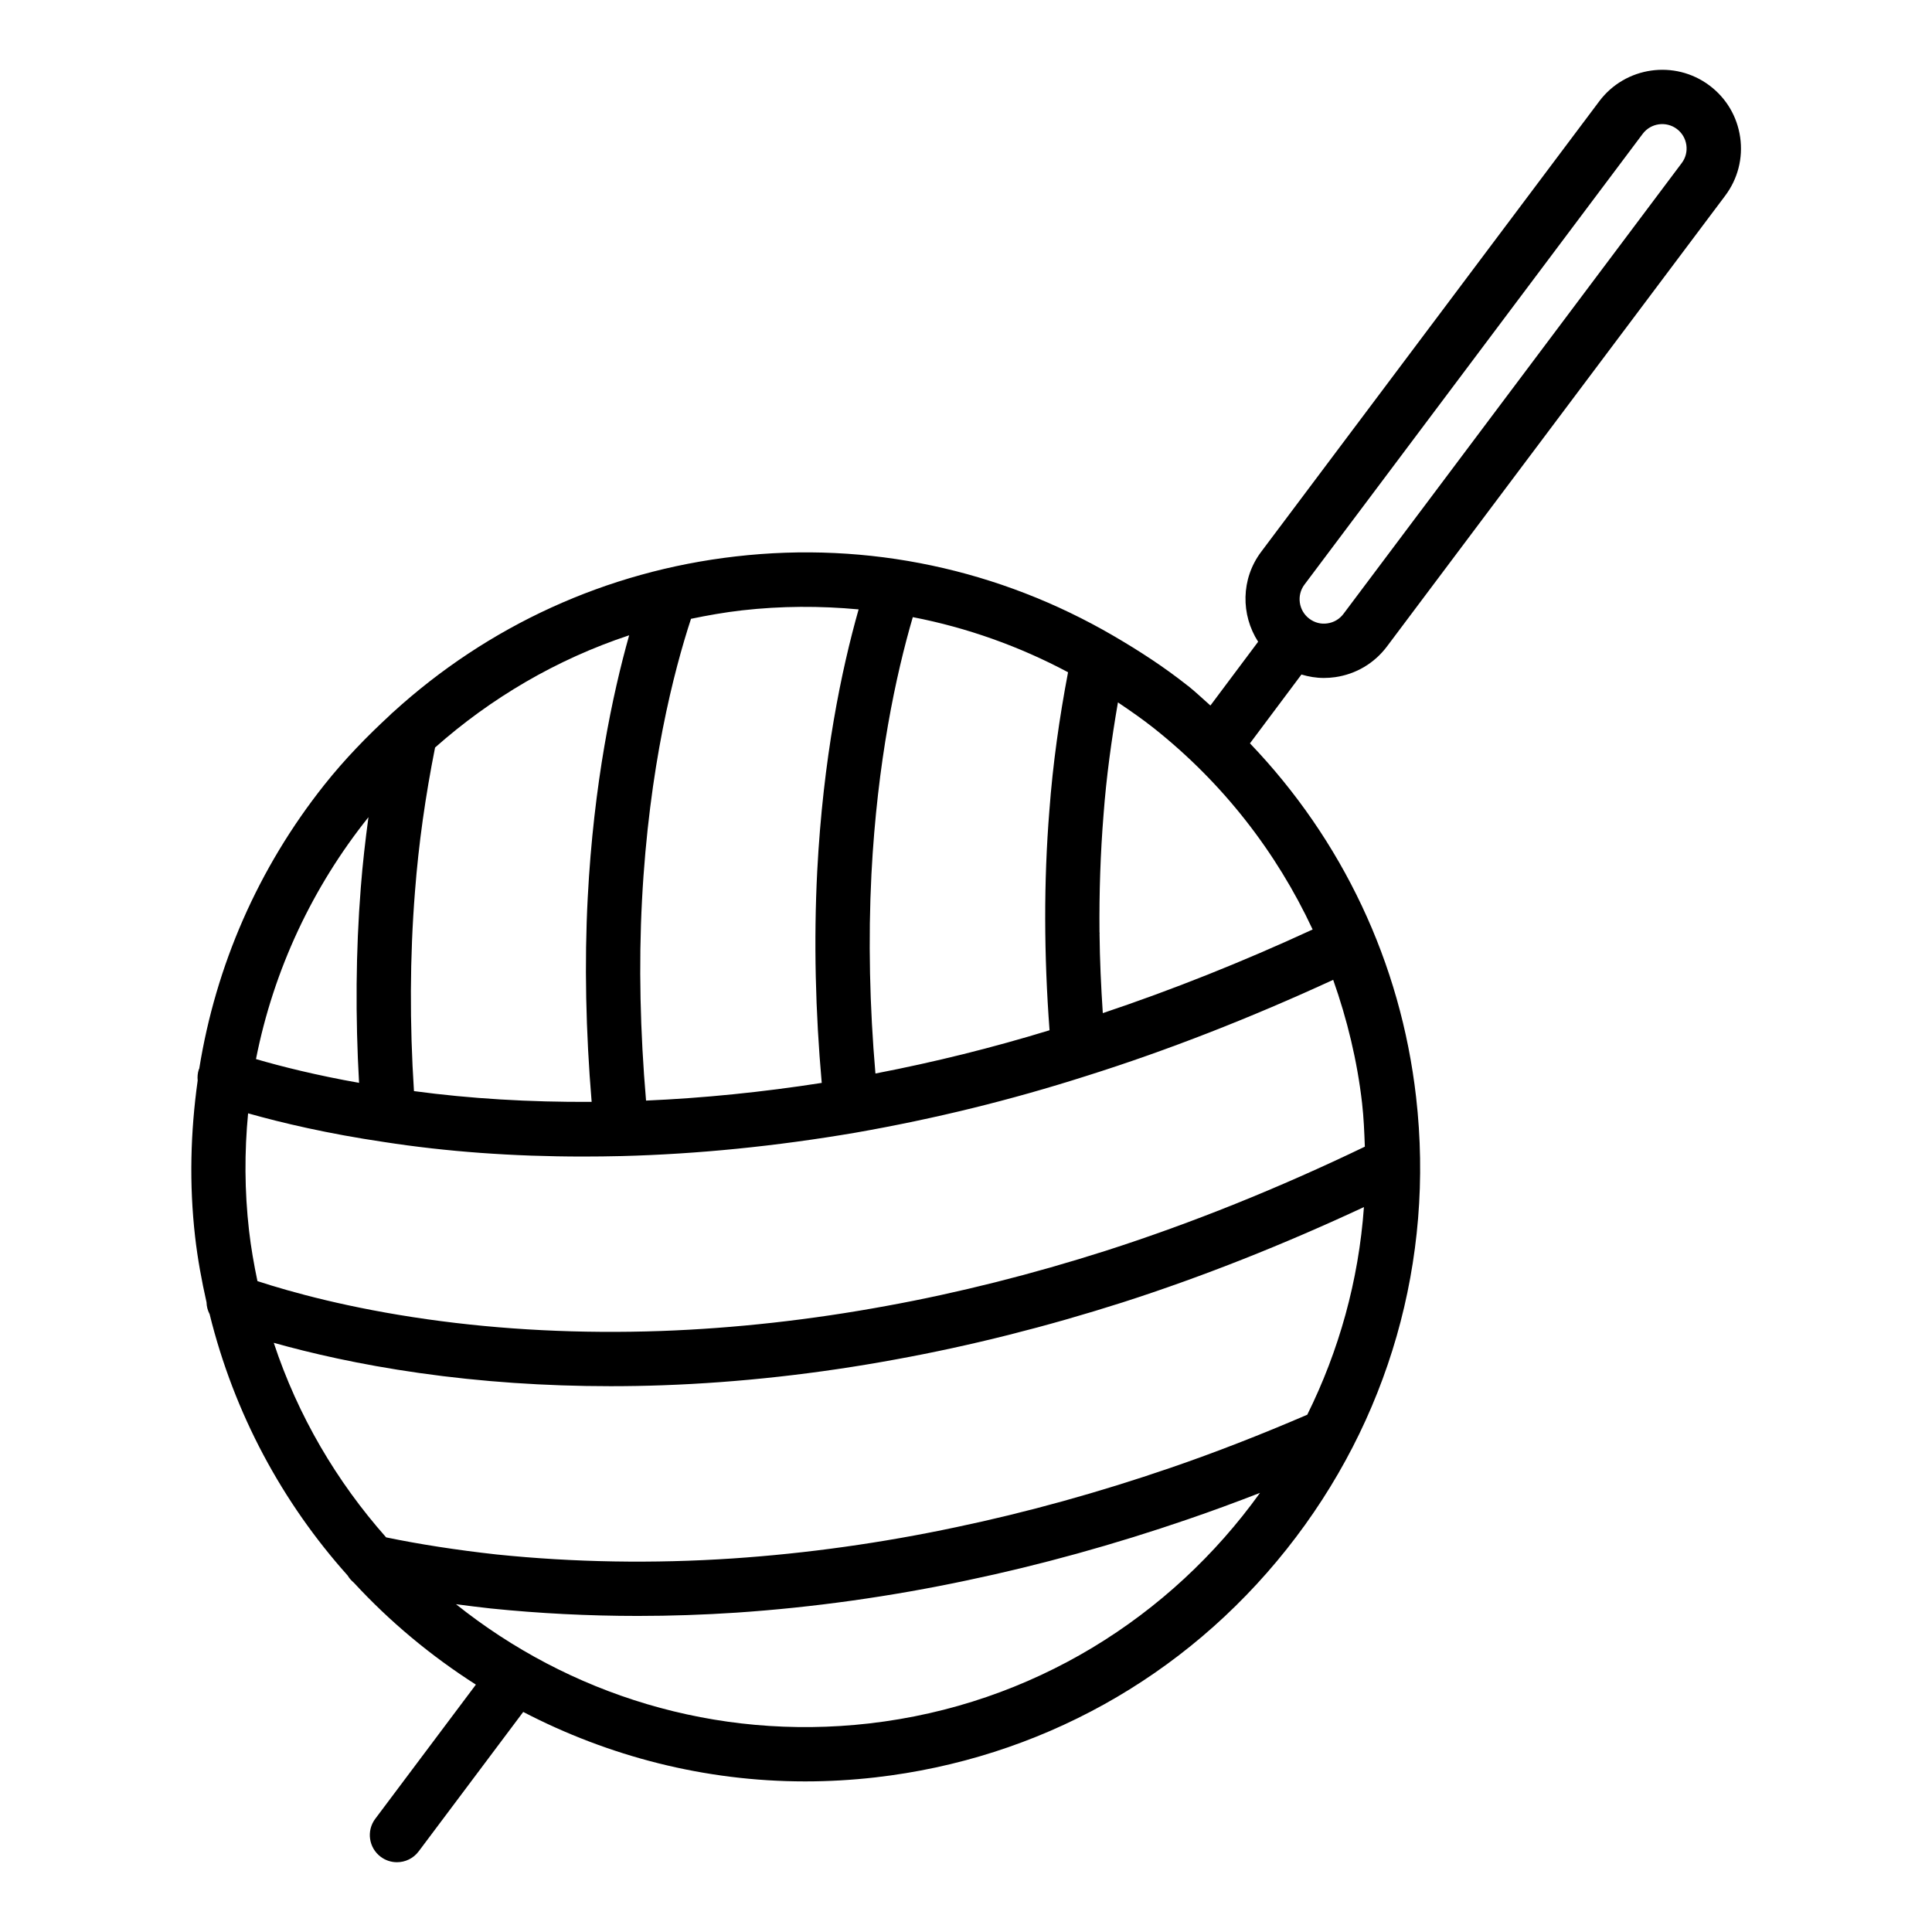<?xml version="1.0" encoding="UTF-8"?>
<!-- Uploaded to: ICON Repo, www.svgrepo.com, Generator: ICON Repo Mixer Tools -->
<svg fill="#000000" width="800px" height="800px" version="1.1" viewBox="144 144 512 512" xmlns="http://www.w3.org/2000/svg">
 <path d="m458.8 325.75c-6.266-4.977-12.898-9.273-19.691-13.234-0.023-0.016-0.051-0.027-0.074-0.043-30.105-17.527-64.816-25.078-100.05-21.016-34.352 3.926-65.742 18.449-90.812 41.285-0.273 0.227-0.527 0.453-0.766 0.715-6.176 5.699-12.078 11.766-17.406 18.473-17.637 22.191-28.824 48.023-33.199 75.273-0.027 0.074-0.09 0.125-0.113 0.199-0.32 0.98-0.398 1.977-0.301 2.945-1.902 13.566-2.281 27.43-0.684 41.398 0.676 5.918 1.746 11.691 3.027 17.375 0.027 1.117 0.312 2.184 0.824 3.156 6.5 26.363 19.281 49.926 36.582 69.258 0.418 0.723 0.977 1.336 1.621 1.879 9.574 10.379 20.469 19.441 32.355 27.027l-26.664 35.555c-2.387 3.176-1.742 7.688 1.438 10.07 1.297 0.973 2.809 1.441 4.309 1.441 2.188 0 4.352-0.992 5.762-2.883l27.703-36.941c22.578 11.738 48.027 18.406 74.707 18.406 6.152 0 12.375-0.352 18.629-1.066 43.215-4.941 81.918-26.422 108.98-60.473 27.059-34.047 39.242-76.605 34.301-119.82-4.086-35.707-19.602-68.215-44.027-93.738l13.645-18.238c1.922 0.578 3.91 0.91 5.938 0.91 0.992 0 1.988-0.07 2.988-0.211 5.516-0.789 10.391-3.676 13.738-8.133l89.633-119.46c3.348-4.457 4.758-9.945 3.973-15.465-0.789-5.516-3.676-10.395-8.133-13.738-9.199-6.902-22.293-5.027-29.199 4.16l-89.641 119.46c-5.371 7.168-5.359 16.664-0.773 23.789l-12.648 16.902c-1.988-1.742-3.875-3.574-5.961-5.231zm33.062 64.574c-18.582 8.578-37.203 16-55.609 22.164-0.469-7.062-0.793-14.09-0.863-21.035 0-0.039 0.023-0.074 0.023-0.113v-0.098c0-0.059-0.031-0.105-0.035-0.164-0.098-10.566 0.25-20.984 1.07-31.168 0.742-10.023 2.125-19.953 3.816-29.766 3.25 2.191 6.481 4.414 9.582 6.879 18.262 14.512 32.426 32.766 42.016 53.301zm-1.422 128.59c-12.234 5.262-24.438 10.035-36.309 14.094-18.945 6.5-38.02 11.785-56.719 15.703-19.691 4.184-39.625 6.973-59.238 8.293-21.012 1.406-42.082 1.055-62.578-1.055-10.727-1.188-20.523-2.723-29.27-4.531-13.086-14.777-23.375-32.188-29.777-51.562 9.559 2.691 22.59 5.738 38.637 8.012 16.32 2.32 33.297 3.484 50.633 3.484 4.594 0 9.215-0.078 13.852-0.246 20.25-0.723 41.066-3.035 61.863-6.875 19.605-3.57 39.77-8.645 59.945-15.078 21.328-6.848 42.785-15.387 63.977-25.266-1.395 19.504-6.629 38.109-15.016 55.027zm14.527-82.551c0.441 3.863 0.59 7.691 0.73 11.516-22.688 10.918-45.738 20.23-68.602 27.566-19.578 6.25-39.141 11.168-58.156 14.633-20.121 3.711-40.238 5.945-59.781 6.648-21.285 0.746-42.133-0.297-61.953-3.113-20.738-2.938-36.051-7.188-44.984-10.109-0.914-4.394-1.703-8.844-2.223-13.387-1.203-10.531-1.223-20.922-0.25-31.074 9.016 2.547 21.133 5.398 36.027 7.598 16.523 2.566 34.211 3.852 52.719 3.852 3.406 0 6.844-0.043 10.301-0.125 20.055-0.52 40.895-2.609 61.965-6.207 21.023-3.691 41.023-8.609 61.113-15.02 21.582-6.789 43.559-15.406 65.434-25.477 3.695 10.477 6.367 21.391 7.66 32.699zm-194.23-124.01c-4.391 15.578-9.402 39.203-10.98 69.508-0.91 17.402-0.512 35.598 1.035 54.145-16.465 0.094-32.227-0.852-47.086-2.852-1.148-17.801-1.109-35.547 0.266-52.844 0.98-12.793 2.773-25.336 5.328-38.211 14.746-13.066 32.113-23.336 51.438-29.746zm64.203 63.297c1.559-29.914 6.5-52.824 10.961-68.102 14.336 2.777 28.168 7.691 41.145 14.605-2.293 12.031-4.035 24.305-4.949 36.637-1.516 18.793-1.449 38.363 0.043 58.238-15.207 4.652-30.441 8.434-46.141 11.461-1.531-17.754-1.934-35.496-1.059-52.84zm-34.324-69.898c10.398-1.18 20.738-1.207 30.926-0.258-4.551 16.062-9.406 39.379-10.973 69.418-0.934 18.41-0.48 37.238 1.199 56.066-15.781 2.457-31.375 4.027-46.559 4.688-1.559-18.199-1.965-36.027-1.074-53.059 1.84-35.301 8.457-60.789 12.988-74.617 4.426-0.922 8.91-1.715 13.492-2.238zm-98.973 54.805c-0.828 6.195-1.547 12.383-2.027 18.637-1.344 16.953-1.449 34.328-0.461 51.773-11.223-1.996-20.379-4.277-27.316-6.301 4.676-23.723 15.047-45.66 29.805-64.109zm132.71 240.17c-40.82 4.672-79.707-7.773-109.51-31.598 3 0.402 6.07 0.781 9.223 1.133 12.84 1.312 25.871 1.977 38.965 1.977 8.688 0 17.406-0.297 26.109-0.871 20.297-1.371 40.906-4.254 61.242-8.574 19.258-4.035 38.914-9.473 58.414-16.164 6.297-2.152 12.684-4.504 19.113-7-23.602 32.863-60.293 56.148-103.56 61.098zm115.34-301.8 89.637-119.46c2.148-2.859 6.211-3.422 9.051-1.293 1.383 1.035 2.273 2.551 2.519 4.258 0.242 1.707-0.191 3.41-1.23 4.785l-89.633 119.46c-1.035 1.383-2.551 2.285-4.258 2.523-1.695 0.266-3.406-0.191-4.789-1.23-2.852-2.137-3.434-6.199-1.297-9.047z"/>
</svg>